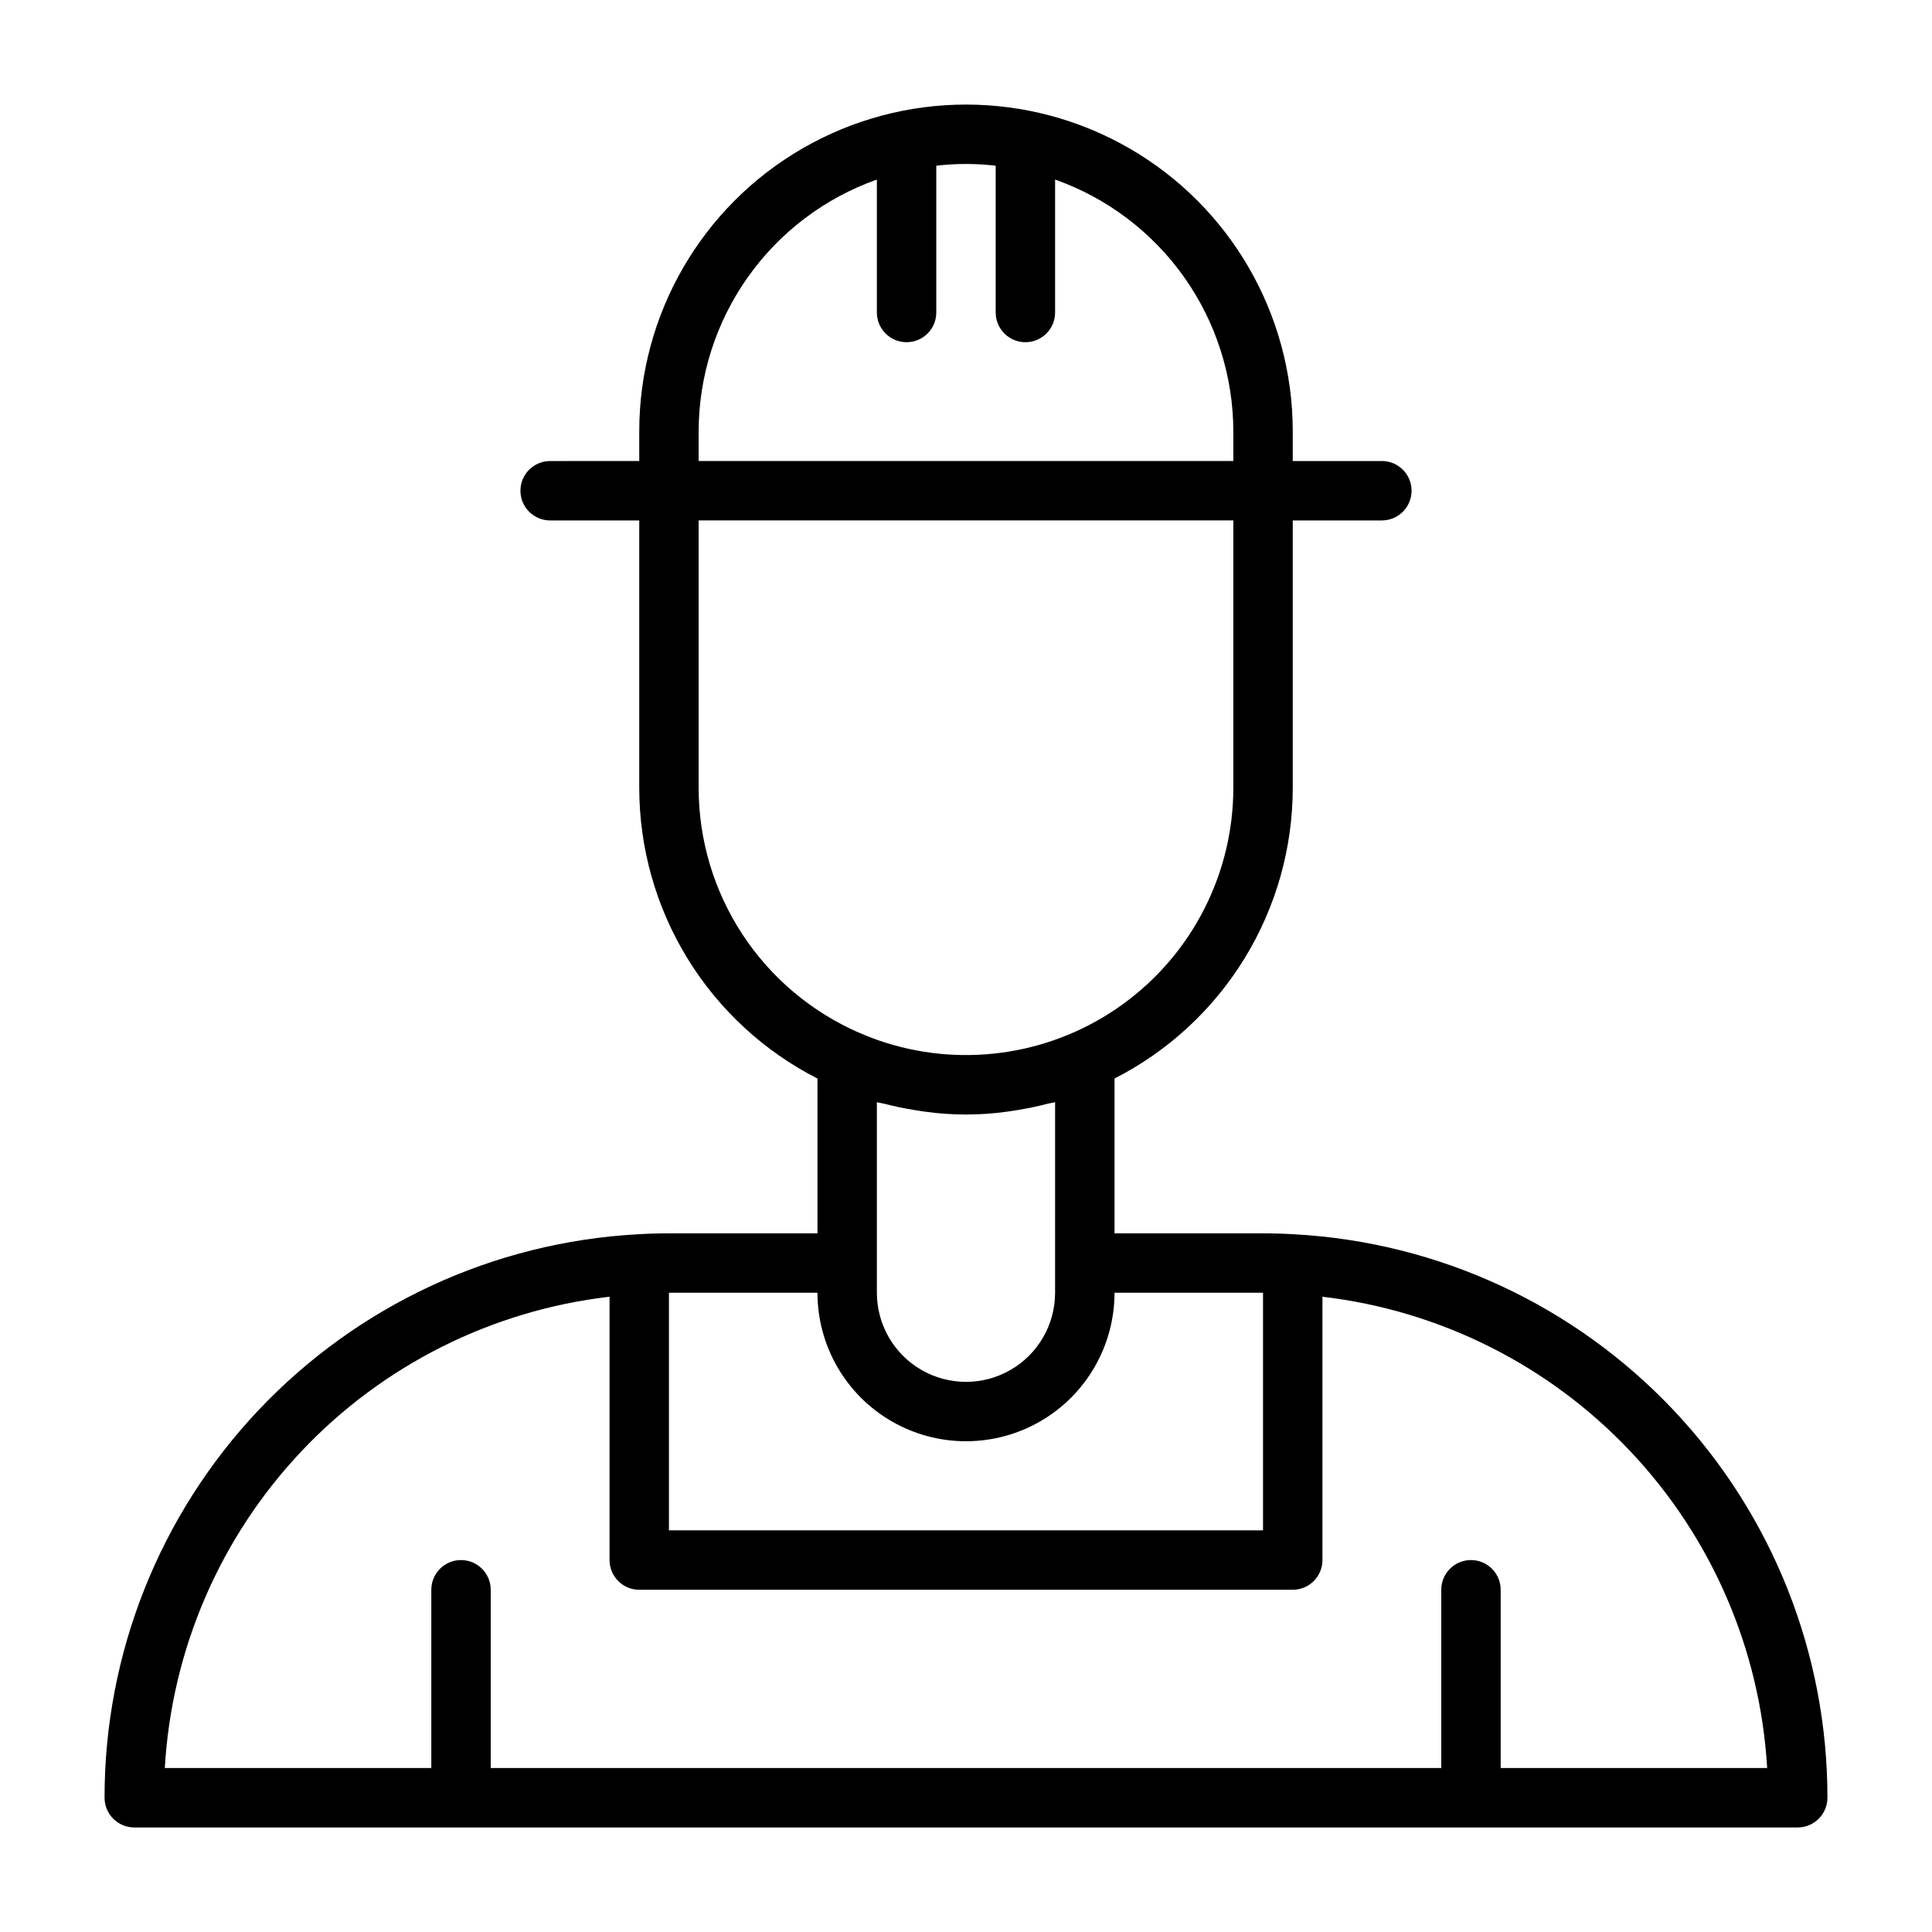 <?xml version="1.0" encoding="UTF-8"?>
<!-- Uploaded to: ICON Repo, www.svgrepo.com, Generator: ICON Repo Mixer Tools -->
<svg fill="#000000" width="800px" height="800px" version="1.1" viewBox="144 144 512 512" xmlns="http://www.w3.org/2000/svg">
 <path d="m487.08 471.1c-2.754-0.172-5.598-0.25-8.359-0.25h-39.359v-41.031c14.211-7.242 26.141-18.27 34.477-31.867 8.336-13.598 12.75-29.234 12.754-45.184v-70.848h23.617c4.348 0 7.871-3.523 7.871-7.871s-3.523-7.871-7.871-7.871h-23.617v-7.875c0-30.934-16.504-59.523-43.297-74.988-26.789-15.469-59.801-15.469-86.59 0-26.793 15.465-43.297 44.055-43.297 74.988v7.871l-23.617 0.004c-4.348 0-7.871 3.523-7.871 7.871s3.523 7.871 7.871 7.871h23.617v70.848c0.004 15.949 4.418 31.59 12.754 45.188 8.336 13.598 20.266 24.629 34.477 31.871v41.023h-39.359c-2.844 0-5.606 0.078-8.305 0.25h-0.062c-38.164 2.113-74.07 18.77-100.34 46.539-26.262 27.773-40.887 64.555-40.863 102.78 0 2.09 0.828 4.09 2.305 5.566 1.477 1.477 3.477 2.309 5.566 2.309h440.83c2.09 0 4.09-0.832 5.566-2.309 1.477-1.477 2.309-3.477 2.309-5.566 0.031-38.227-14.59-75.016-40.855-102.79-26.27-27.777-62.184-44.426-100.36-46.527zm-110.7 7.621v-42.637c0.621 0.18 1.273 0.234 1.898 0.402 2.625 0.688 5.297 1.246 8.023 1.676 0.945 0.148 1.875 0.324 2.816 0.441 7.219 1.008 14.543 1.008 21.766 0 0.938-0.117 1.859-0.285 2.793-0.434 2.715-0.438 5.398-1 8.055-1.691 0.613-0.156 1.266-0.219 1.883-0.395l-0.004 50.508c0 8.438-4.5 16.234-11.809 20.453-7.305 4.219-16.309 4.219-23.613 0-7.309-4.219-11.809-12.016-11.809-20.453zm-47.234-220.42c0.027-14.633 4.582-28.902 13.039-40.848 8.453-11.945 20.398-20.98 34.195-25.867v35.227c0 4.348 3.523 7.875 7.871 7.875s7.871-3.527 7.871-7.875v-38.895c5.231-0.621 10.516-0.621 15.746 0v38.895c0 4.348 3.523 7.875 7.871 7.875 4.348 0 7.871-3.527 7.871-7.875v-35.227c13.797 4.887 25.742 13.922 34.199 25.867 8.453 11.945 13.008 26.215 13.035 40.848v7.871l-141.7 0.004zm0 94.465v-70.848h141.7v70.848c-0.004 22.605-10.793 43.848-29.043 57.188-18.25 13.336-41.766 17.168-63.305 10.309-2.312-0.738-4.582-1.602-6.801-2.582h-0.039c-12.637-5.508-23.387-14.586-30.941-26.113-7.551-11.531-11.57-25.016-11.57-38.801zm31.488 133.82c0 14.062 7.504 27.059 19.684 34.086 12.176 7.031 27.18 7.031 39.359 0 12.176-7.027 19.68-20.023 19.68-34.086h39.359v62.977h-157.44v-62.977zm181.06 125.95v-47.23c0-4.348-3.523-7.875-7.871-7.875-4.348 0-7.875 3.527-7.875 7.875v47.23h-251.9v-47.23c0-4.348-3.523-7.875-7.871-7.875-4.348 0-7.875 3.527-7.875 7.875v47.23h-70.625c1.812-31.355 14.625-61.066 36.184-83.91 21.555-22.844 50.477-37.352 81.676-40.98v69.785c0 2.09 0.828 4.09 2.305 5.566 1.477 1.477 3.481 2.309 5.566 2.309h173.18c2.09 0 4.09-0.832 5.566-2.309 1.477-1.477 2.305-3.477 2.305-5.566v-69.785c31.188 3.652 60.094 18.172 81.645 41.008 21.551 22.84 34.371 52.535 36.211 83.883z"/>
</svg>